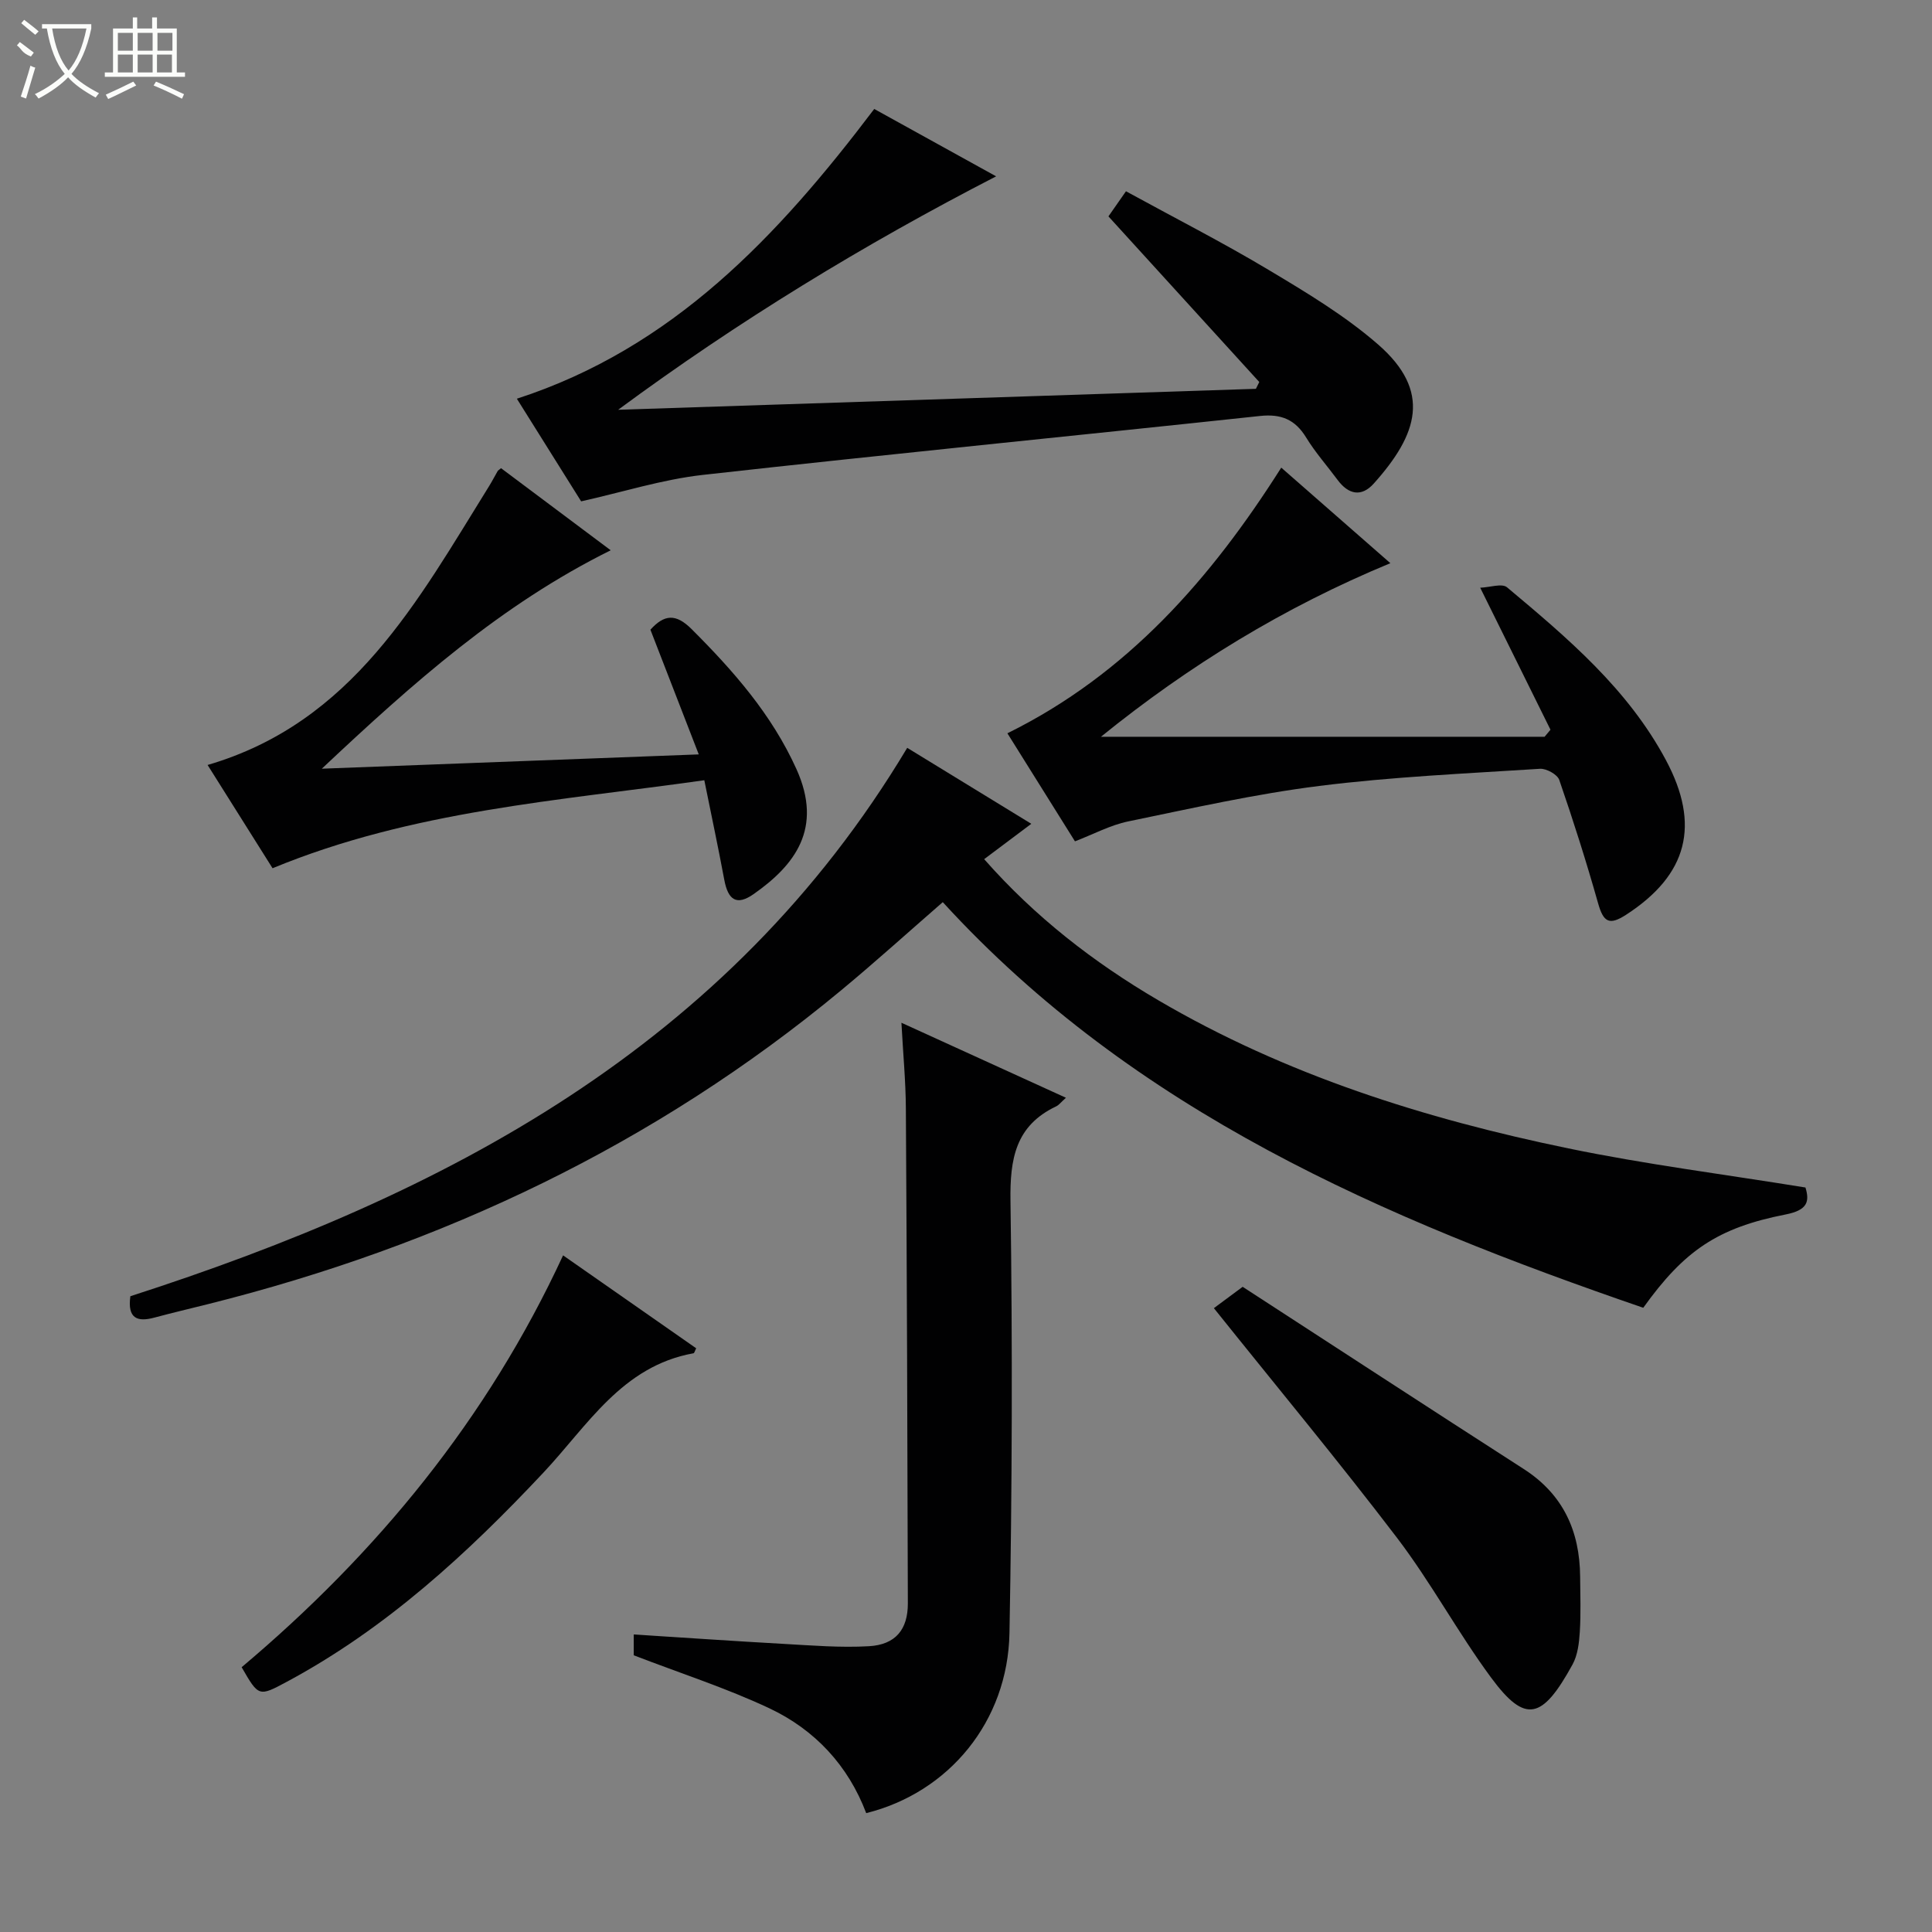 <svg enable-background="new 0 0 400 400" viewBox="0 0 400 400" xmlns="http://www.w3.org/2000/svg"><rect x="0" y="0" width="400" height="400" fill="#808080" stroke="none"/><g fill="#010102"><path d="m187.83 154.83c8.9 5.45 17.09 10.46 25.69 15.73-3.39 2.55-6.41 4.81-9.76 7.32 10.51 11.94 22.64 21.35 36.03 29.2 26.4 15.48 55.19 24.54 84.91 30.68 16.05 3.32 32.37 5.38 49.1 8.1.89 2.91.43 4.69-4.09 5.58-14.16 2.77-21.05 7.55-29.49 19.32-53.71-18.46-105.36-40.61-145.03-83.98-7.05 6.13-13.92 12.35-21.05 18.26-38.56 31.96-82.64 52.84-131.05 64.96-3.7.93-7.42 1.8-11.1 2.79-3.54.96-5.64.22-5-4.42 65.07-20.98 123.78-51.62 160.84-113.54z"/><path d="m120.32 103.8c-4.2-6.7-8.68-13.85-13.31-21.25 32.23-10.45 53.98-33.54 73.99-59.99 8.12 4.49 16.47 9.11 25.24 13.95-27.48 14.16-53.45 30.01-78.26 48.33 44.01-1.45 88.02-2.9 132.04-4.34.23-.47.47-.94.7-1.41-10.27-11.27-20.54-22.55-31.23-34.29.83-1.19 2.03-2.9 3.63-5.2 9.98 5.47 20 10.57 29.62 16.33 7.81 4.67 15.75 9.44 22.57 15.38 11.14 9.71 8.26 18.59-.88 28.8-2.55 2.85-5.24 2.29-7.49-.74-2.18-2.94-4.63-5.7-6.53-8.81-2.28-3.72-5.18-4.9-9.51-4.44-38.48 4.12-76.99 7.91-115.44 12.21-8.32.94-16.45 3.53-25.14 5.47z"/><path d="m220.69 227.28c-1.03.92-1.45 1.51-2.02 1.78-8.46 4.01-9.59 10.92-9.46 19.61.43 29.81.34 59.64-.21 89.44-.34 18.29-12.53 33.01-29.66 37.28-3.73-9.86-10.63-17.27-20.06-21.71-8.94-4.2-18.42-7.25-28.07-10.97 0-.63 0-2.06 0-4.31 10.46.66 20.67 1.37 30.89 1.94 5.94.33 11.91.83 17.82.49 5.5-.32 8.05-3.47 8.04-8.86-.08-34.15-.2-68.3-.41-102.44-.03-5.63-.57-11.26-.92-17.78 11.63 5.31 22.57 10.3 34.06 15.53z"/><path d="m222.56 174.19c-4.52-7.23-9.07-14.51-13.99-22.37 24.87-12.26 42.19-32.1 56.7-55 7.5 6.57 14.75 12.92 22.59 19.78-22.04 9.12-41.75 21.22-59.92 35.94h91.85c.41-.49.82-.97 1.22-1.46-4.64-9.37-9.28-18.75-14.55-29.4 2-.07 4.52-.96 5.56-.08 12.51 10.48 25 21.01 32.89 35.77 7.17 13.41 4.54 23.74-8.26 32.03-3.49 2.26-4.68 1.51-5.78-2.38-2.43-8.59-5.13-17.11-8.04-25.54-.39-1.14-2.68-2.4-4-2.31-15.25.98-30.55 1.65-45.69 3.55-13.3 1.67-26.44 4.64-39.58 7.35-3.68.76-7.12 2.63-11 4.12z"/><path d="m66.63 159.15c26.64-1.01 51.82-1.97 78.04-2.96-3.53-9.12-6.73-17.38-10.01-25.82 2.86-3.15 5.24-3.41 8.54-.11 8.64 8.63 16.57 17.64 21.69 28.96 5.56 12.3-.33 19.91-8.87 25.9-3.49 2.44-5.28 1.26-6.07-2.99-1.24-6.65-2.65-13.26-4.13-20.59-30.24 4.28-60.43 6.26-89.39 18.22-4.29-6.81-8.85-14.07-13.45-21.38 30.06-8.79 43.51-33.98 58.33-57.81.61-.99 1.14-2.03 1.72-3.03.08-.14.25-.22.7-.61 7.21 5.39 14.49 10.85 22.71 17-22.68 11.24-40.87 27.4-59.81 45.22z"/><path d="m251.32 270.84c1.56-1.15 3.28-2.43 5.96-4.42 19.22 12.47 38.66 25.16 58.19 37.72 8.18 5.26 11.6 12.86 11.68 22.28.03 3.82.17 7.65-.07 11.46-.14 2.28-.44 4.79-1.5 6.73-6.26 11.4-9.76 12.35-16.86 2.73-6.89-9.34-12.43-19.68-19.45-28.91-12.19-15.99-25.04-31.46-37.95-47.59z"/><path d="m116.58 259.91c9.4 6.56 18.49 12.91 27.56 19.24-.28.53-.38 1-.56 1.03-14.81 2.66-21.93 14.98-31.08 24.72-15.77 16.8-32.6 32.28-53.09 43.28-5.84 3.14-5.85 3.12-9.38-3 28.02-23.6 50.86-51.37 66.55-85.27z"/></g><path d="m6.4 11.7c-2-.8-1.9-1.6-2.9-2.3l.6-.7c.9.7 1.9 1.4 2.9 2.2zm-2.1 8.3c.7-2.1 1.4-4.2 2-6.4.2.1.6.3 1 .4-.7 2.3-1.3 4.4-1.9 6.4zm3-12.8c-1.1-.9-2.1-1.7-2.9-2.4l.6-.7c1 .8 2 1.5 3 2.4zm1.4-1.3v-.9h10.2v.9c-.9 4.2-2.3 7.3-4.1 9.4 1.3 1.4 3.2 2.7 5.7 4-.2.2-.4.5-.7.9-2.5-1.4-4.4-2.7-5.7-4.2-1.4 1.5-3.5 3-6.1 4.4 0 0 0 0-.1-.1-.3-.4-.5-.7-.7-.8 2.7-1.3 4.7-2.8 6.2-4.2-1.8-2.2-3-5.3-3.7-9.4zm9.2 0h-7.1c.6 3.8 1.7 6.7 3.4 8.7 1.7-2 2.9-4.8 3.7-8.7z" fill="#fbfcfa"/><path d="m31.6 3.6h.9v2.3h4.1v9.1h1.7v.9h-16.6v-.9h1.7v-9.1h4.1v-2.3h.9v2.3h3.1v-2.3zm-4 13.3.6.8c-1.9.9-3.8 1.9-5.8 2.8-.2-.3-.3-.6-.5-.9 2-.9 3.9-1.8 5.7-2.7zm-3.2-10.1v3.7h3.1v-3.7zm0 4.5v3.7h3.1v-3.7zm4.1-4.5v3.7h3.1v-3.7zm0 4.5v3.7h3.1v-3.7zm9.1 9.1c-2.1-1.1-4.1-2-5.8-2.7l.5-.8c2.2.9 4.1 1.8 5.8 2.6l-.4.9zm-1.9-13.6h-3.1v3.7h3.1zm-3.2 4.5v3.7h3.1v-3.7z" fill="#fbfcfa"/></svg>